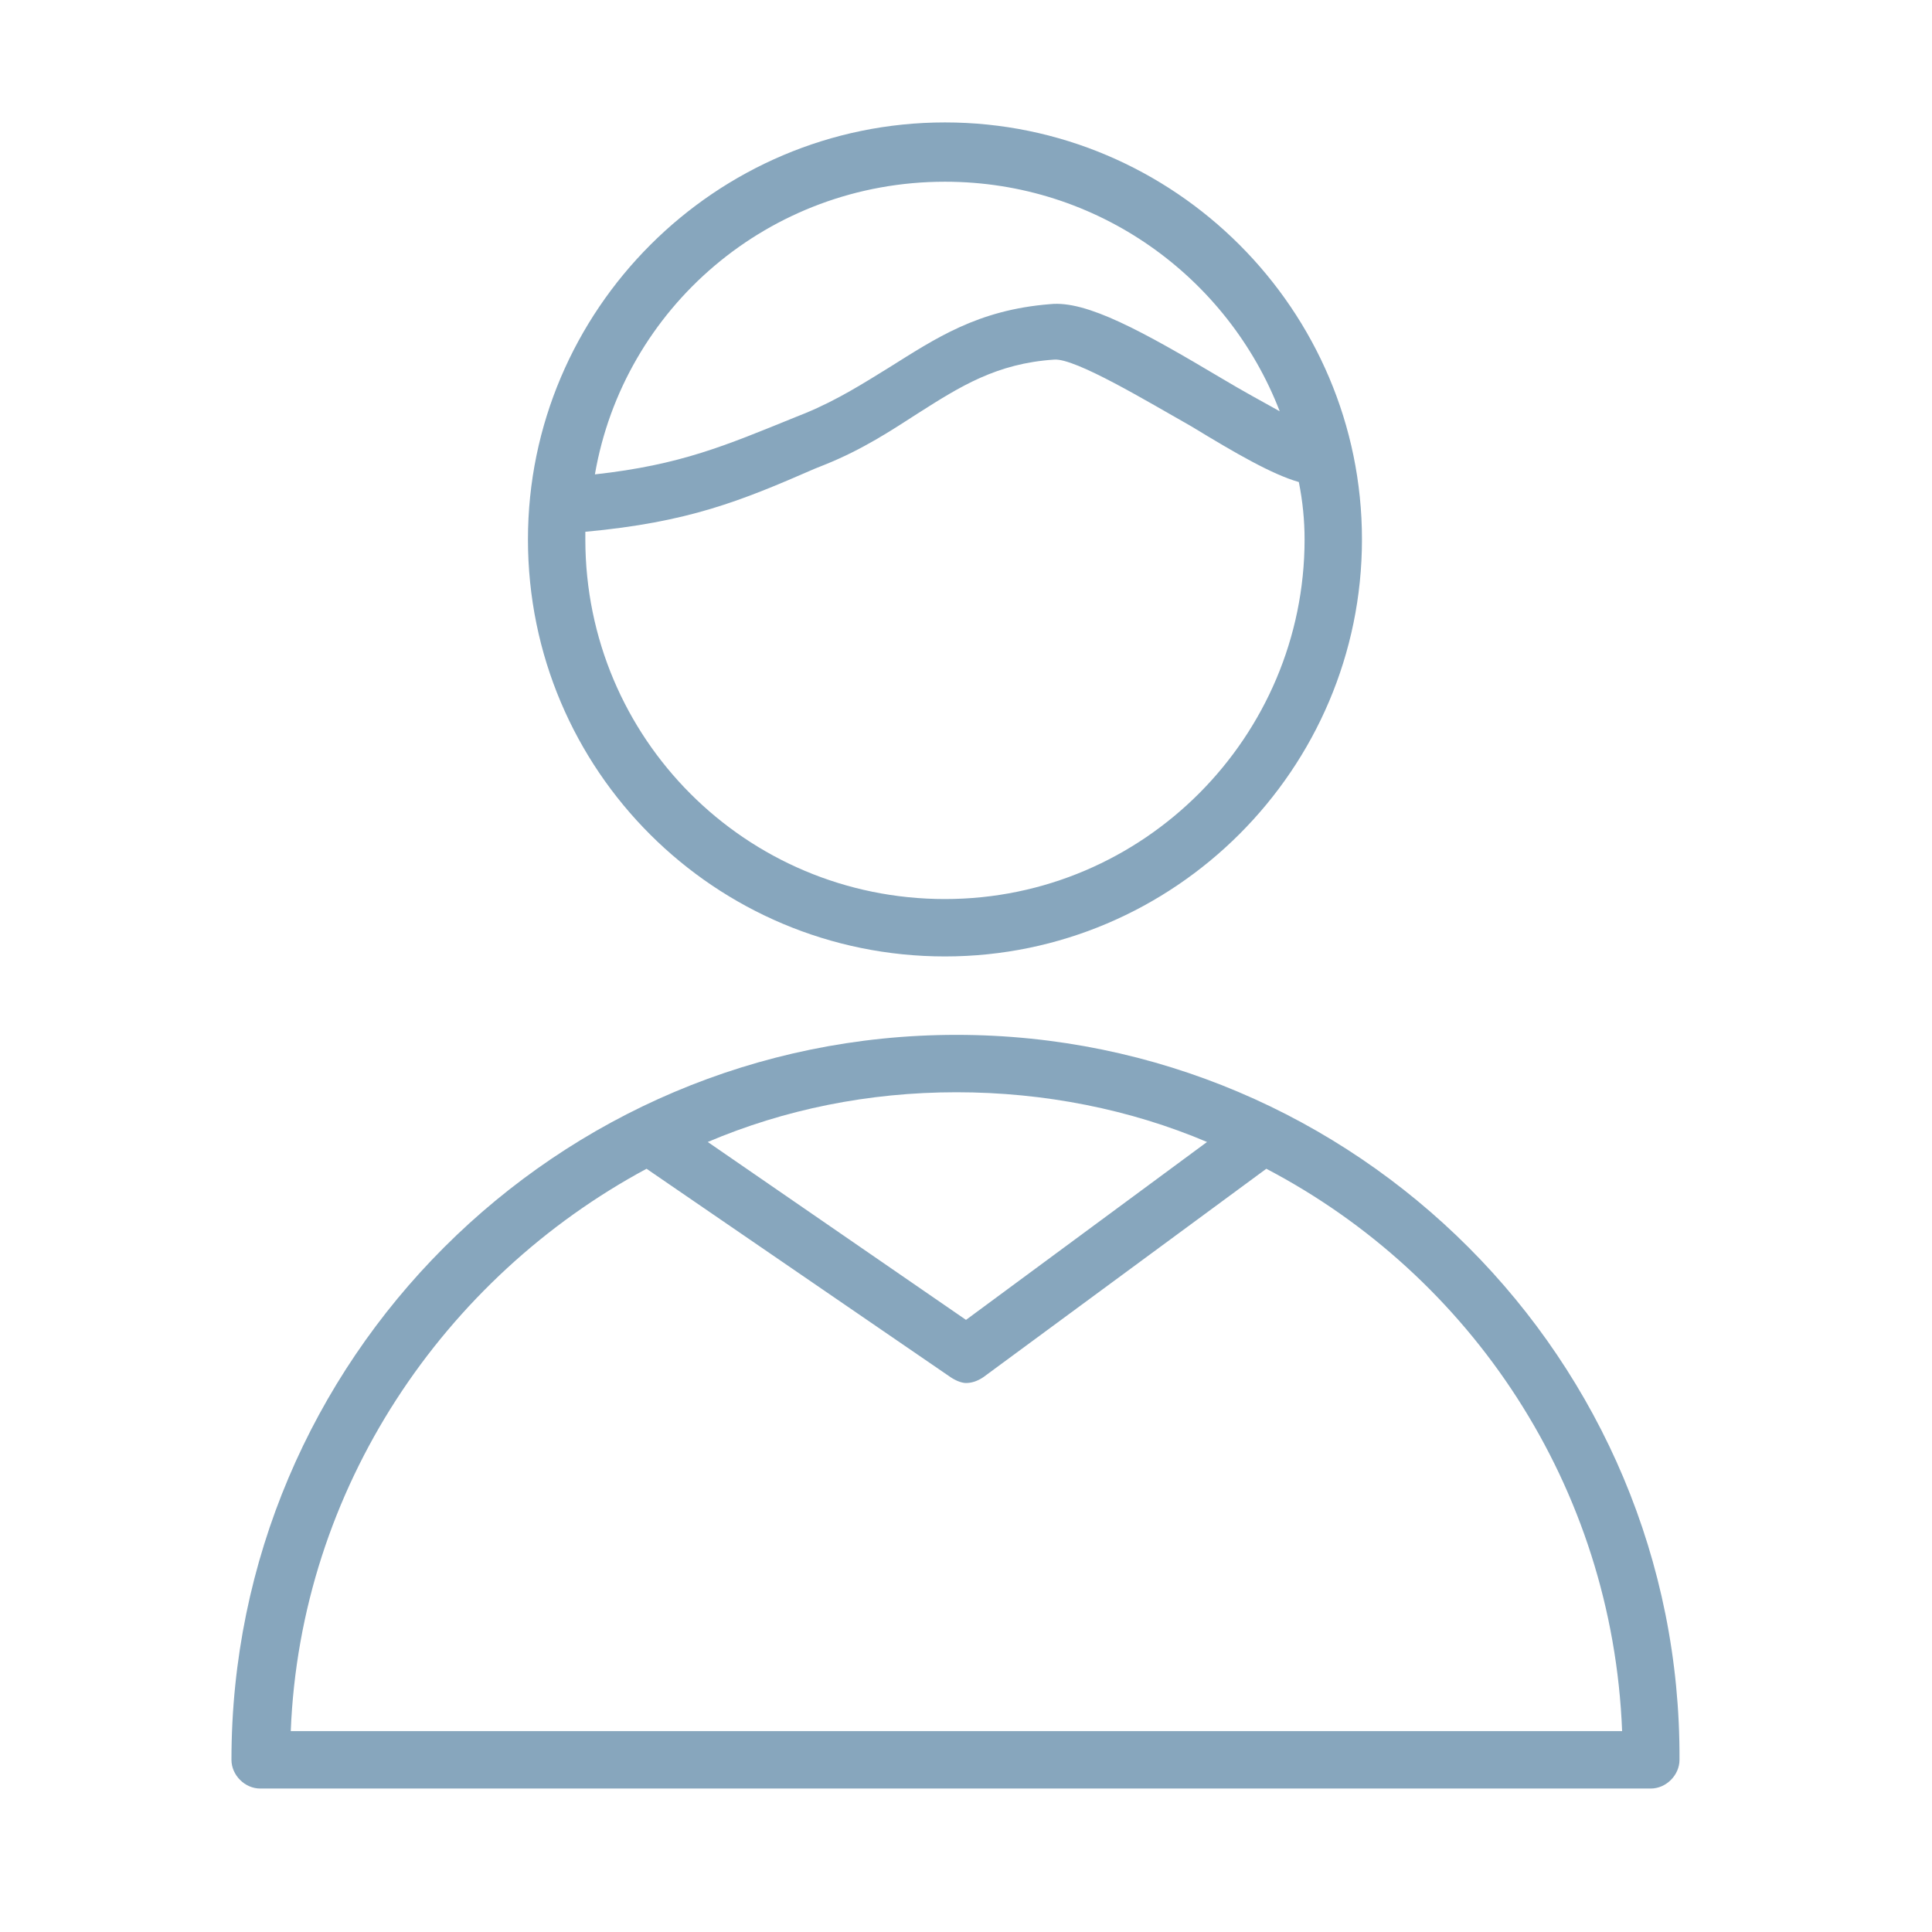 <?xml version="1.0" encoding="UTF-8" standalone="no"?> <svg xmlns="http://www.w3.org/2000/svg" xmlns:xlink="http://www.w3.org/1999/xlink" xmlns:serif="http://www.serif.com/" width="100%" height="100%" viewBox="0 0 101 101" xml:space="preserve" style="fill-rule:evenodd;clip-rule:evenodd;stroke-linejoin:round;stroke-miterlimit:2;"> <g> <path d="M50,54.1C29.1,54.1 12.1,71.1 12.1,92C12.1,92.8 12.8,93.5 13.6,93.5L86.3,93.5C87.1,93.5 87.8,92.8 87.8,92C87.9,71.1 70.9,54.1 50,54.1ZM50,57.1C54.6,57.1 59.1,58 63.1,59.7L50.5,69L37,59.7C41,58 45.4,57.1 50,57.1ZM15.2,90.5C15.7,77.8 23.2,66.8 33.8,61.1L49.7,72C50,72.2 50.3,72.3 50.5,72.3C50.8,72.3 51.1,72.2 51.4,72L66.2,61.1C76.9,66.7 84.3,77.7 84.8,90.5L15.2,90.5Z" style="fill:rgb(135,166,189);fill-rule:nonzero;"></path> <path d="M49.4,50C61.4,50 71.2,40.2 71.2,28.2C71.2,16.2 61.4,6.4 49.4,6.4C37.4,6.4 27.6,16.2 27.6,28.2C27.6,40.3 37.4,50 49.4,50ZM49.4,9.5C57.4,9.5 64.2,14.5 66.9,21.5C66,21 64.9,20.4 63.9,19.8C59.7,17.3 56.8,15.7 54.9,15.9C51.1,16.2 48.9,17.7 46.5,19.2C45.2,20 43.8,20.9 42.1,21.6L41.6,21.8C37.9,23.3 35.6,24.3 31.1,24.8C32.6,16.1 40.2,9.5 49.4,9.5ZM30.6,27.8C36,27.3 38.7,26.2 42.6,24.5L43.1,24.3C45.1,23.5 46.6,22.5 48,21.6C50.2,20.2 52.1,19 55.1,18.8C56.2,18.7 60,21 62.3,22.3C64.6,23.7 66.5,24.8 67.9,25.2C68.1,26.2 68.2,27.2 68.2,28.2C68.2,38.5 59.8,47 49.4,47C39,47 30.6,38.6 30.6,28.2L30.6,27.8Z" style="fill:rgb(135,166,189);fill-rule:nonzero;"></path> </g> </svg> 